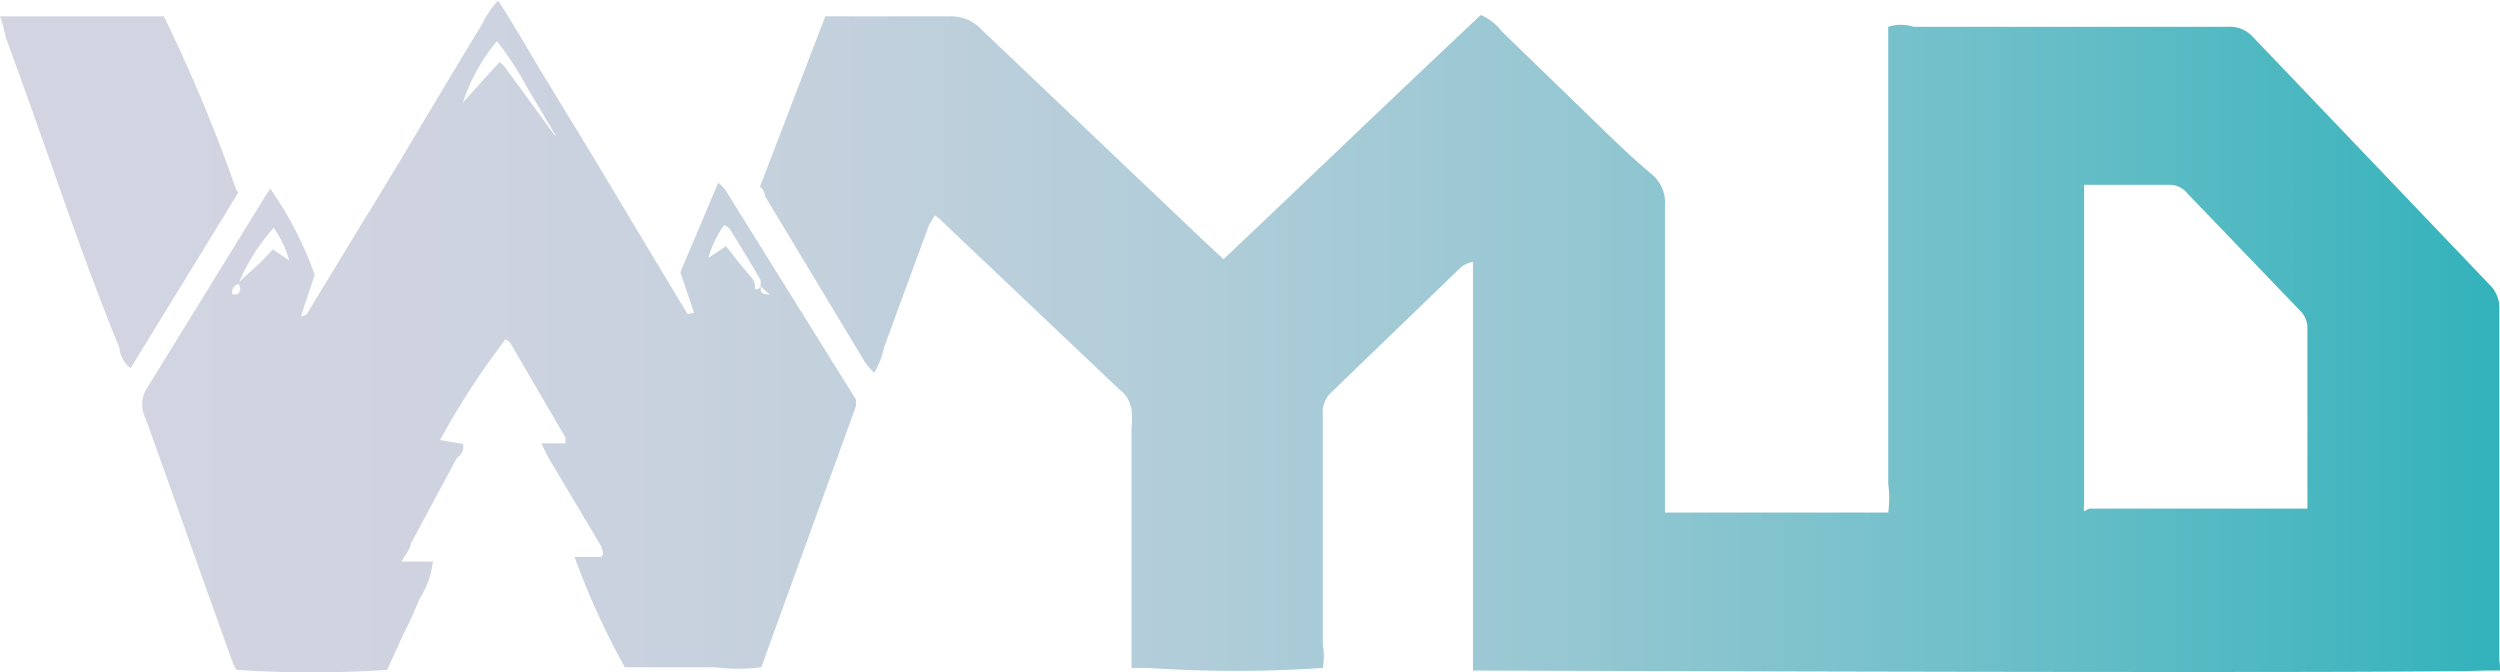 <?xml version="1.0" encoding="UTF-8"?>
<svg data-bbox="0 0.01 38.29 10.287" viewBox="0 0 38.29 10.3" xmlns="http://www.w3.org/2000/svg" data-type="ugc">
    <g>
        <defs>
            <linearGradient gradientUnits="userSpaceOnUse" y2="5.14" x2="38.29" y1="5.14" id="1fdab0dc-440c-48ef-b719-cced6f559dbf">
                <stop stop-color="#d3d4e1" offset="0"/>
                <stop stop-color="#cfd3e0" offset=".17"/>
                <stop stop-color="#c4d1dd" offset=".32"/>
                <stop stop-color="#b0cdd9" offset=".48"/>
                <stop stop-color="#95c7d2" offset=".63"/>
                <stop stop-color="#72c0ca" offset=".78"/>
                <stop stop-color="#48b7c0" offset=".93"/>
                <stop stop-color="#32b2bb" offset="1"/>
            </linearGradient>
        </defs>
        <path transform="translate(0 .01)" d="M38.29 10.26h-.21c-1.35.05-15.18 0-15.52 0V4a.51.51 0 00-.17.07l-2 1.93a.42.42 0 00-.13.35v3.52a1 1 0 010 .35 19.83 19.83 0 01-2.67 0h-.26V6.54a1.41 1.41 0 000-.29.64.64 0 00-.08-.19.47.47 0 00-.1-.1l-2.7-2.56a.69.69 0 00-.13-.11 1 1 0 00-.1.17l-.68 1.85a1.29 1.29 0 01-.15.39 1.07 1.07 0 01-.14-.16L11.72 3a.22.22 0 00-.08-.15l1-2.61h1.93a.63.63 0 01.46.2l3.44 3.27.27.25c1.32-1.25 2.62-2.5 3.94-3.74a.79.79 0 01.32.25l1.3 1.26c.32.31.64.63 1 .93a.57.57 0 01.2.49v4.69h3.42a1.62 1.62 0 000-.44v-7a.65.65 0 01.39 0h4.81a.48.48 0 01.39.16l3.62 3.79a.5.5 0 01.15.38v5.37a.88.88 0 01.01.16zM32 7.78h3.34V5a.36.36 0 00-.11-.25l-1.73-1.8a.35.35 0 00-.27-.13h-1.31v4.9a.29.29 0 000 .1zm-21.37-3l-.21-.62.58-1.37a.55.55 0 01.11.11l2 3.21v.1l-1.45 4a2.73 2.73 0 01-.7 0H9.57a11.69 11.69 0 01-.77-1.69h.41c.06-.06 0-.11 0-.16L8.4 7l-.11-.22h.37v-.09l-.84-1.44a.16.16 0 00-.08-.06 11.93 11.93 0 00-1 1.54l.35.06A.19.19 0 017 7l-.71 1.32c0 .07-.08.16-.14.27h.48a1.31 1.31 0 01-.21.58 5.45 5.45 0 01-.25.55l-.24.53a17.81 17.81 0 01-2.31 0 1.42 1.42 0 01-.08-.18C3.1 8.85 2.67 7.62 2.23 6.4a.47.47 0 010-.43L4.06 3l.08-.12a5.5 5.5 0 01.68 1.32l-.21.63c.1 0 .12-.08.15-.13l.76-1.25c.62-1 1.24-2.07 1.87-3.1A1.27 1.27 0 017.63 0c.26.4.49.81.74 1.22l.72 1.18.73 1.22.71 1.18zm-6.98-.46L4 4l.18-.19.25.17a1.54 1.54 0 00-.24-.5 3.11 3.11 0 00-.54.86.13.13 0 00-.09.16c.08 0 .11 0 .12-.1zm8 .06c0 .08 0 .12.14.12l-.14-.12v-.1c-.15-.26-.31-.52-.47-.78a.18.18 0 00-.09-.06 1.54 1.54 0 00-.24.5l.27-.18c.13.17.25.32.38.47s0 .19.11.19zm-4-3.44l.07.06.73 1a.27.27 0 00.07.08c-.14-.23-.28-.48-.43-.72a5.11 5.11 0 00-.48-.74 2.89 2.89 0 00-.52.94zm-4 2L2 5.63a.44.44 0 01-.17-.31C1.29 4 .87 2.73.41 1.45L.08.54A1.5 1.5 0 000 .24h2.51A24.85 24.85 0 013.62 2.9z" fill="url(#1fdab0dc-440c-48ef-b719-cced6f559dbf)"/>
    </g>
</svg>
